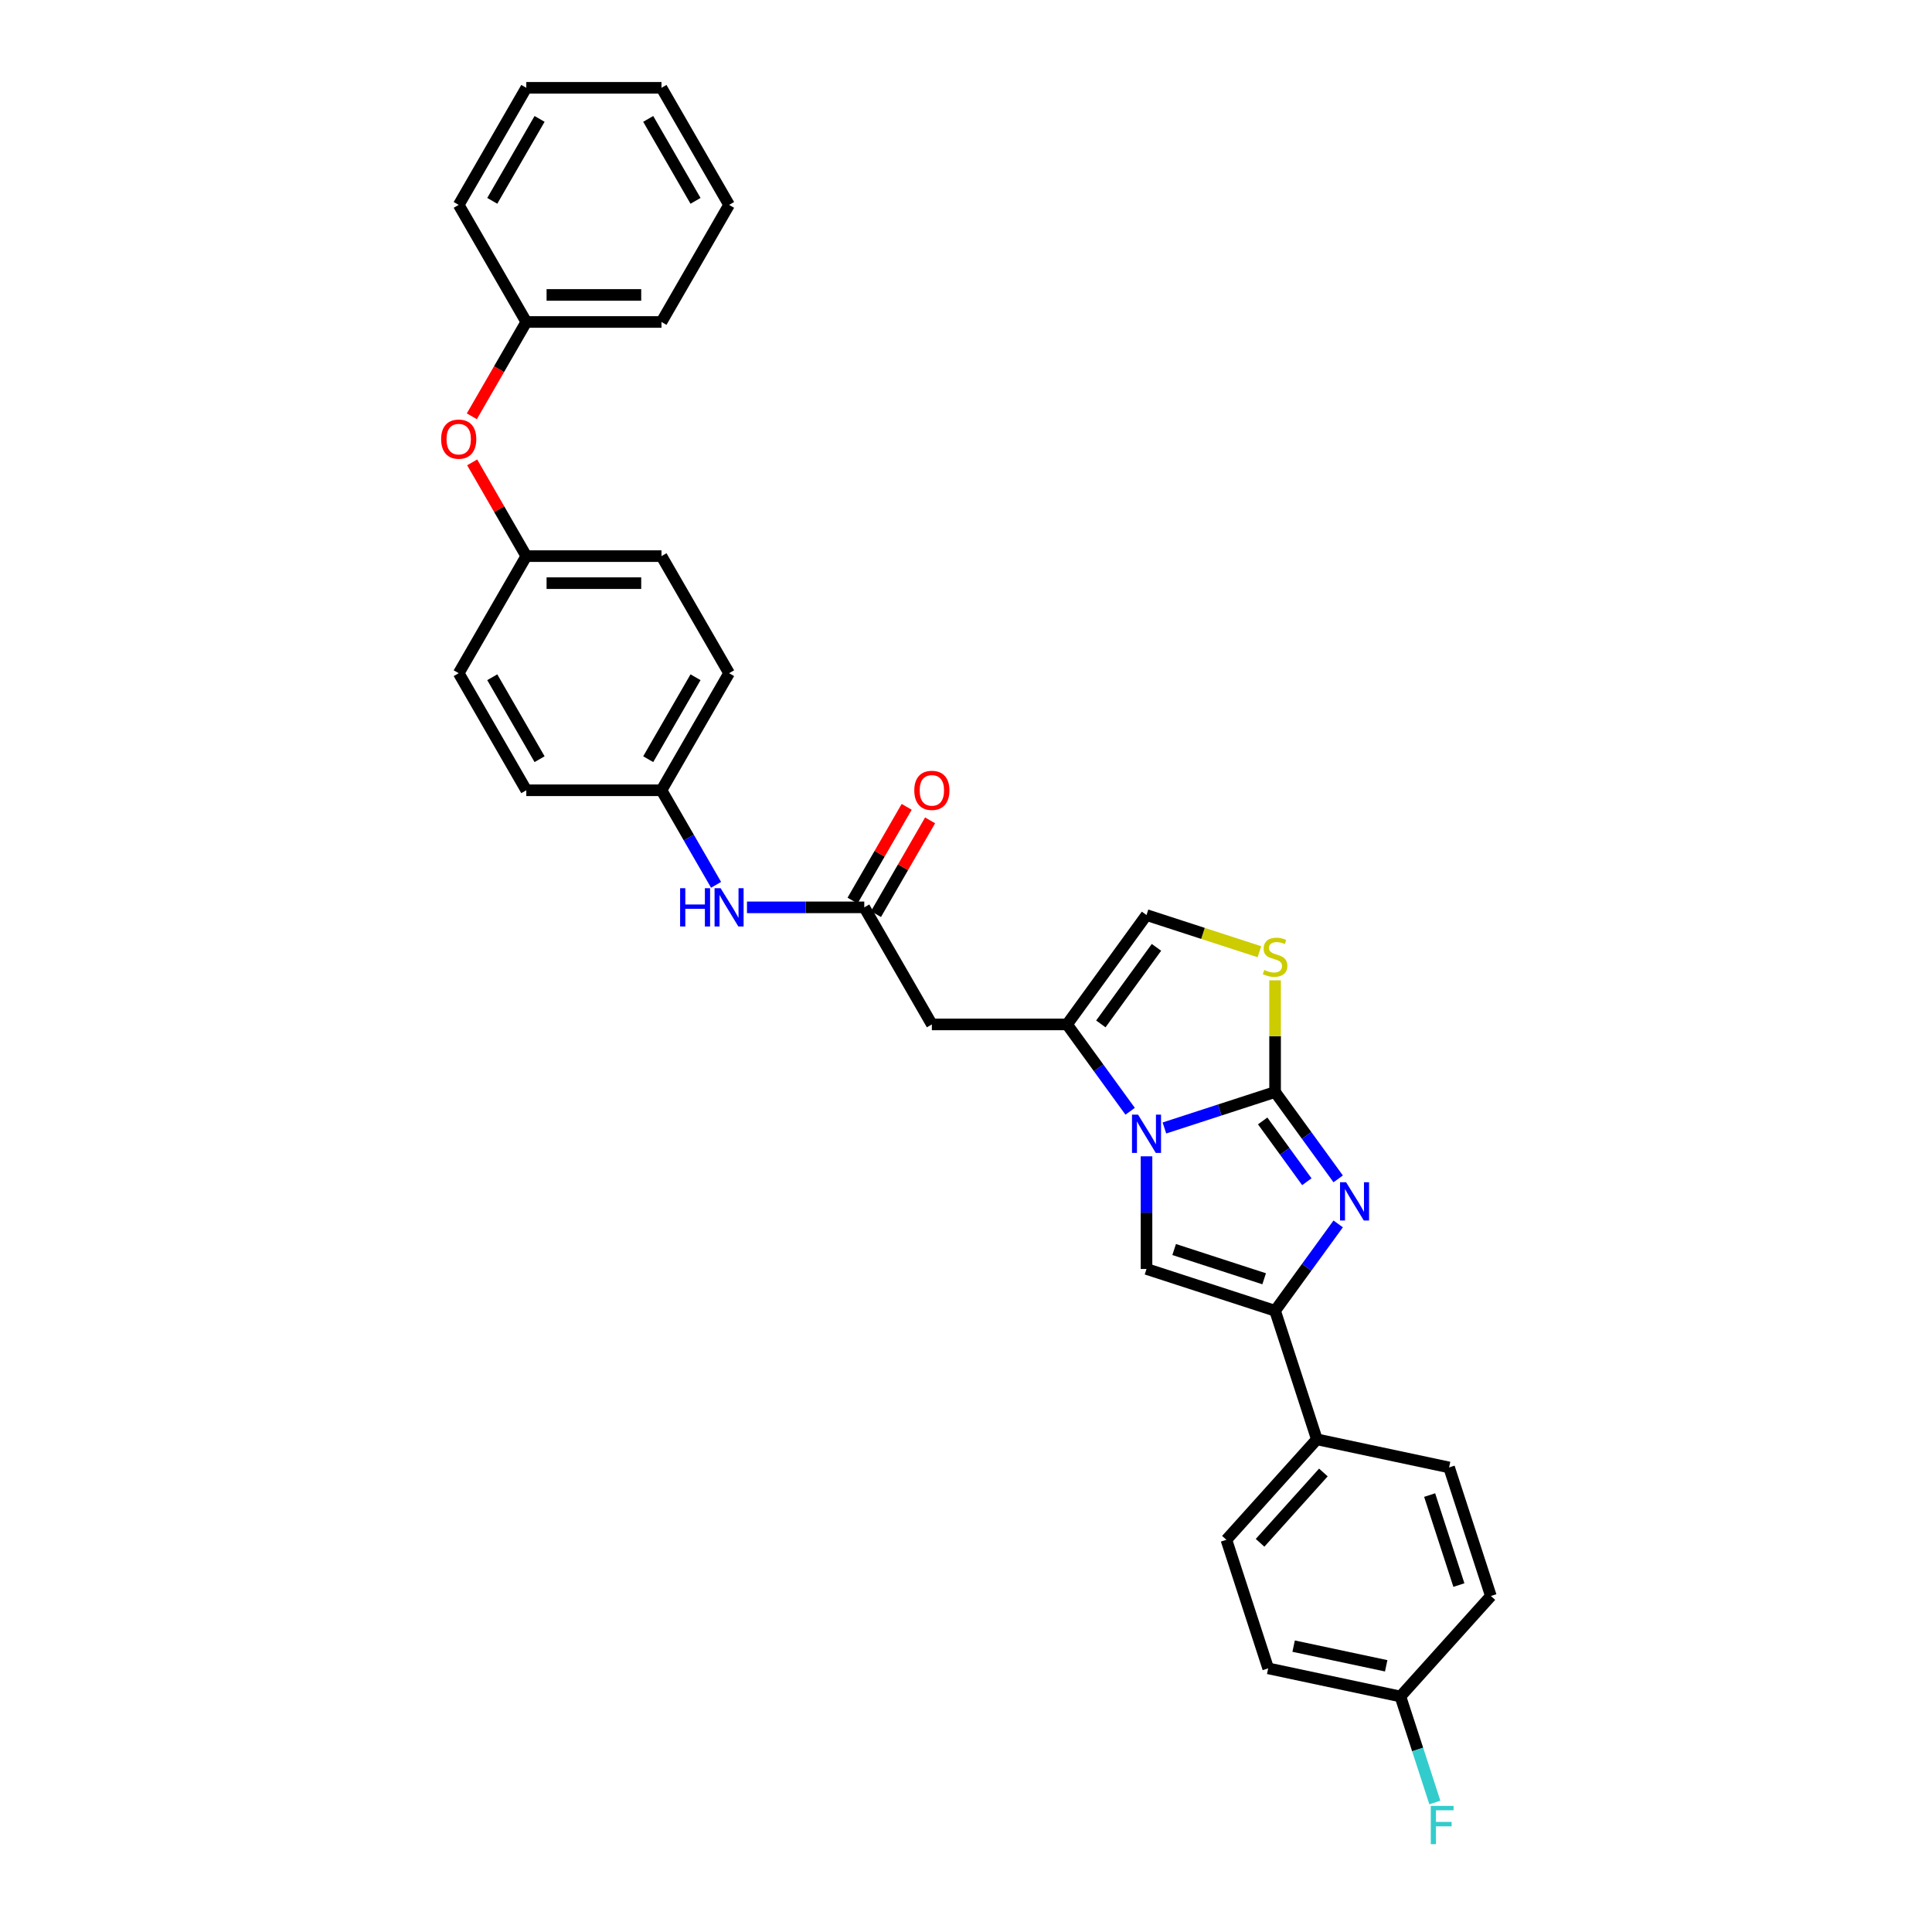 <?xml version='1.0' encoding='iso-8859-1'?>
<svg version='1.1' baseProfile='full'
              xmlns='http://www.w3.org/2000/svg'
                      xmlns:rdkit='http://www.rdkit.org/xml'
                      xmlns:xlink='http://www.w3.org/1999/xlink'
                  xml:space='preserve'
width='1000px' height='1000px' viewBox='0 0 1000 1000'>
<!-- END OF HEADER -->
<rect style='opacity:1.0;fill:#FFFFFF;stroke:none' width='1000' height='1000' x='0' y='0'> </rect>
<path class='bond-0' d='M 659.981,565.227 L 631.339,574.533' style='fill:none;fill-rule:evenodd;stroke:#000000;stroke-width:6px;stroke-linecap:butt;stroke-linejoin:miter;stroke-opacity:1' />
<path class='bond-0' d='M 631.339,574.533 L 602.697,583.839' style='fill:none;fill-rule:evenodd;stroke:#0000FF;stroke-width:6px;stroke-linecap:butt;stroke-linejoin:miter;stroke-opacity:1' />
<path class='bond-1' d='M 659.981,565.227 L 676.311,587.703' style='fill:none;fill-rule:evenodd;stroke:#000000;stroke-width:6px;stroke-linecap:butt;stroke-linejoin:miter;stroke-opacity:1' />
<path class='bond-1' d='M 676.311,587.703 L 692.64,610.178' style='fill:none;fill-rule:evenodd;stroke:#0000FF;stroke-width:6px;stroke-linecap:butt;stroke-linejoin:miter;stroke-opacity:1' />
<path class='bond-1' d='M 653.558,580.195 L 664.989,595.928' style='fill:none;fill-rule:evenodd;stroke:#000000;stroke-width:6px;stroke-linecap:butt;stroke-linejoin:miter;stroke-opacity:1' />
<path class='bond-1' d='M 664.989,595.928 L 676.419,611.661' style='fill:none;fill-rule:evenodd;stroke:#0000FF;stroke-width:6px;stroke-linecap:butt;stroke-linejoin:miter;stroke-opacity:1' />
<path class='bond-5' d='M 659.981,565.227 L 659.981,536.321' style='fill:none;fill-rule:evenodd;stroke:#000000;stroke-width:6px;stroke-linecap:butt;stroke-linejoin:miter;stroke-opacity:1' />
<path class='bond-5' d='M 659.981,536.321 L 659.981,507.415' style='fill:none;fill-rule:evenodd;stroke:#CCCC00;stroke-width:6px;stroke-linecap:butt;stroke-linejoin:miter;stroke-opacity:1' />
<path class='bond-2' d='M 584.963,575.192 L 568.634,552.716' style='fill:none;fill-rule:evenodd;stroke:#0000FF;stroke-width:6px;stroke-linecap:butt;stroke-linejoin:miter;stroke-opacity:1' />
<path class='bond-2' d='M 568.634,552.716 L 552.304,530.24' style='fill:none;fill-rule:evenodd;stroke:#000000;stroke-width:6px;stroke-linecap:butt;stroke-linejoin:miter;stroke-opacity:1' />
<path class='bond-3' d='M 593.433,598.507 L 593.433,627.665' style='fill:none;fill-rule:evenodd;stroke:#0000FF;stroke-width:6px;stroke-linecap:butt;stroke-linejoin:miter;stroke-opacity:1' />
<path class='bond-3' d='M 593.433,627.665 L 593.433,656.822' style='fill:none;fill-rule:evenodd;stroke:#000000;stroke-width:6px;stroke-linecap:butt;stroke-linejoin:miter;stroke-opacity:1' />
<path class='bond-4' d='M 692.64,633.493 L 676.311,655.969' style='fill:none;fill-rule:evenodd;stroke:#0000FF;stroke-width:6px;stroke-linecap:butt;stroke-linejoin:miter;stroke-opacity:1' />
<path class='bond-4' d='M 676.311,655.969 L 659.981,678.445' style='fill:none;fill-rule:evenodd;stroke:#000000;stroke-width:6px;stroke-linecap:butt;stroke-linejoin:miter;stroke-opacity:1' />
<path class='bond-6' d='M 552.304,530.24 L 482.331,530.24' style='fill:none;fill-rule:evenodd;stroke:#000000;stroke-width:6px;stroke-linecap:butt;stroke-linejoin:miter;stroke-opacity:1' />
<path class='bond-31' d='M 552.304,530.24 L 593.433,473.631' style='fill:none;fill-rule:evenodd;stroke:#000000;stroke-width:6px;stroke-linecap:butt;stroke-linejoin:miter;stroke-opacity:1' />
<path class='bond-31' d='M 569.795,529.975 L 598.585,490.348' style='fill:none;fill-rule:evenodd;stroke:#000000;stroke-width:6px;stroke-linecap:butt;stroke-linejoin:miter;stroke-opacity:1' />
<path class='bond-32' d='M 593.433,656.822 L 659.981,678.445' style='fill:none;fill-rule:evenodd;stroke:#000000;stroke-width:6px;stroke-linecap:butt;stroke-linejoin:miter;stroke-opacity:1' />
<path class='bond-32' d='M 607.74,646.756 L 654.323,661.892' style='fill:none;fill-rule:evenodd;stroke:#000000;stroke-width:6px;stroke-linecap:butt;stroke-linejoin:miter;stroke-opacity:1' />
<path class='bond-9' d='M 659.981,678.445 L 681.604,744.993' style='fill:none;fill-rule:evenodd;stroke:#000000;stroke-width:6px;stroke-linecap:butt;stroke-linejoin:miter;stroke-opacity:1' />
<path class='bond-7' d='M 651.878,492.621 L 622.655,483.126' style='fill:none;fill-rule:evenodd;stroke:#CCCC00;stroke-width:6px;stroke-linecap:butt;stroke-linejoin:miter;stroke-opacity:1' />
<path class='bond-7' d='M 622.655,483.126 L 593.433,473.631' style='fill:none;fill-rule:evenodd;stroke:#000000;stroke-width:6px;stroke-linecap:butt;stroke-linejoin:miter;stroke-opacity:1' />
<path class='bond-8' d='M 482.331,530.24 L 447.345,469.642' style='fill:none;fill-rule:evenodd;stroke:#000000;stroke-width:6px;stroke-linecap:butt;stroke-linejoin:miter;stroke-opacity:1' />
<path class='bond-10' d='M 447.345,469.642 L 416.99,469.642' style='fill:none;fill-rule:evenodd;stroke:#000000;stroke-width:6px;stroke-linecap:butt;stroke-linejoin:miter;stroke-opacity:1' />
<path class='bond-10' d='M 416.99,469.642 L 386.636,469.642' style='fill:none;fill-rule:evenodd;stroke:#0000FF;stroke-width:6px;stroke-linecap:butt;stroke-linejoin:miter;stroke-opacity:1' />
<path class='bond-11' d='M 453.404,473.141 L 467.411,448.88' style='fill:none;fill-rule:evenodd;stroke:#000000;stroke-width:6px;stroke-linecap:butt;stroke-linejoin:miter;stroke-opacity:1' />
<path class='bond-11' d='M 467.411,448.88 L 481.418,424.62' style='fill:none;fill-rule:evenodd;stroke:#FF0000;stroke-width:6px;stroke-linecap:butt;stroke-linejoin:miter;stroke-opacity:1' />
<path class='bond-11' d='M 441.285,466.143 L 455.292,441.883' style='fill:none;fill-rule:evenodd;stroke:#000000;stroke-width:6px;stroke-linecap:butt;stroke-linejoin:miter;stroke-opacity:1' />
<path class='bond-11' d='M 455.292,441.883 L 469.298,417.622' style='fill:none;fill-rule:evenodd;stroke:#FF0000;stroke-width:6px;stroke-linecap:butt;stroke-linejoin:miter;stroke-opacity:1' />
<path class='bond-13' d='M 681.604,744.993 L 634.783,796.993' style='fill:none;fill-rule:evenodd;stroke:#000000;stroke-width:6px;stroke-linecap:butt;stroke-linejoin:miter;stroke-opacity:1' />
<path class='bond-13' d='M 684.981,762.157 L 652.206,798.557' style='fill:none;fill-rule:evenodd;stroke:#000000;stroke-width:6px;stroke-linecap:butt;stroke-linejoin:miter;stroke-opacity:1' />
<path class='bond-14' d='M 681.604,744.993 L 750.047,759.541' style='fill:none;fill-rule:evenodd;stroke:#000000;stroke-width:6px;stroke-linecap:butt;stroke-linejoin:miter;stroke-opacity:1' />
<path class='bond-15' d='M 370.641,457.985 L 356.513,433.514' style='fill:none;fill-rule:evenodd;stroke:#0000FF;stroke-width:6px;stroke-linecap:butt;stroke-linejoin:miter;stroke-opacity:1' />
<path class='bond-15' d='M 356.513,433.514 L 342.385,409.044' style='fill:none;fill-rule:evenodd;stroke:#000000;stroke-width:6px;stroke-linecap:butt;stroke-linejoin:miter;stroke-opacity:1' />
<path class='bond-12' d='M 244.399,239.326 L 258.406,263.587' style='fill:none;fill-rule:evenodd;stroke:#FF0000;stroke-width:6px;stroke-linecap:butt;stroke-linejoin:miter;stroke-opacity:1' />
<path class='bond-12' d='M 258.406,263.587 L 272.413,287.847' style='fill:none;fill-rule:evenodd;stroke:#000000;stroke-width:6px;stroke-linecap:butt;stroke-linejoin:miter;stroke-opacity:1' />
<path class='bond-20' d='M 244.221,215.48 L 258.317,191.065' style='fill:none;fill-rule:evenodd;stroke:#FF0000;stroke-width:6px;stroke-linecap:butt;stroke-linejoin:miter;stroke-opacity:1' />
<path class='bond-20' d='M 258.317,191.065 L 272.413,166.651' style='fill:none;fill-rule:evenodd;stroke:#000000;stroke-width:6px;stroke-linecap:butt;stroke-linejoin:miter;stroke-opacity:1' />
<path class='bond-19' d='M 634.783,796.993 L 656.406,863.541' style='fill:none;fill-rule:evenodd;stroke:#000000;stroke-width:6px;stroke-linecap:butt;stroke-linejoin:miter;stroke-opacity:1' />
<path class='bond-18' d='M 750.047,759.541 L 771.67,826.089' style='fill:none;fill-rule:evenodd;stroke:#000000;stroke-width:6px;stroke-linecap:butt;stroke-linejoin:miter;stroke-opacity:1' />
<path class='bond-18' d='M 739.981,773.848 L 755.117,820.432' style='fill:none;fill-rule:evenodd;stroke:#000000;stroke-width:6px;stroke-linecap:butt;stroke-linejoin:miter;stroke-opacity:1' />
<path class='bond-22' d='M 342.385,409.044 L 377.372,348.446' style='fill:none;fill-rule:evenodd;stroke:#000000;stroke-width:6px;stroke-linecap:butt;stroke-linejoin:miter;stroke-opacity:1' />
<path class='bond-22' d='M 335.514,392.957 L 360.004,350.538' style='fill:none;fill-rule:evenodd;stroke:#000000;stroke-width:6px;stroke-linecap:butt;stroke-linejoin:miter;stroke-opacity:1' />
<path class='bond-23' d='M 342.385,409.044 L 272.413,409.044' style='fill:none;fill-rule:evenodd;stroke:#000000;stroke-width:6px;stroke-linecap:butt;stroke-linejoin:miter;stroke-opacity:1' />
<path class='bond-16' d='M 272.413,287.847 L 237.426,348.446' style='fill:none;fill-rule:evenodd;stroke:#000000;stroke-width:6px;stroke-linecap:butt;stroke-linejoin:miter;stroke-opacity:1' />
<path class='bond-34' d='M 272.413,287.847 L 342.385,287.847' style='fill:none;fill-rule:evenodd;stroke:#000000;stroke-width:6px;stroke-linecap:butt;stroke-linejoin:miter;stroke-opacity:1' />
<path class='bond-34' d='M 282.909,301.842 L 331.89,301.842' style='fill:none;fill-rule:evenodd;stroke:#000000;stroke-width:6px;stroke-linecap:butt;stroke-linejoin:miter;stroke-opacity:1' />
<path class='bond-17' d='M 724.849,878.089 L 771.67,826.089' style='fill:none;fill-rule:evenodd;stroke:#000000;stroke-width:6px;stroke-linecap:butt;stroke-linejoin:miter;stroke-opacity:1' />
<path class='bond-21' d='M 724.849,878.089 L 733.767,905.535' style='fill:none;fill-rule:evenodd;stroke:#000000;stroke-width:6px;stroke-linecap:butt;stroke-linejoin:miter;stroke-opacity:1' />
<path class='bond-21' d='M 733.767,905.535 L 742.684,932.98' style='fill:none;fill-rule:evenodd;stroke:#33CCCC;stroke-width:6px;stroke-linecap:butt;stroke-linejoin:miter;stroke-opacity:1' />
<path class='bond-33' d='M 724.849,878.089 L 656.406,863.541' style='fill:none;fill-rule:evenodd;stroke:#000000;stroke-width:6px;stroke-linecap:butt;stroke-linejoin:miter;stroke-opacity:1' />
<path class='bond-33' d='M 717.492,862.218 L 669.582,852.035' style='fill:none;fill-rule:evenodd;stroke:#000000;stroke-width:6px;stroke-linecap:butt;stroke-linejoin:miter;stroke-opacity:1' />
<path class='bond-26' d='M 272.413,166.651 L 342.385,166.651' style='fill:none;fill-rule:evenodd;stroke:#000000;stroke-width:6px;stroke-linecap:butt;stroke-linejoin:miter;stroke-opacity:1' />
<path class='bond-26' d='M 282.909,152.656 L 331.89,152.656' style='fill:none;fill-rule:evenodd;stroke:#000000;stroke-width:6px;stroke-linecap:butt;stroke-linejoin:miter;stroke-opacity:1' />
<path class='bond-27' d='M 272.413,166.651 L 237.426,106.053' style='fill:none;fill-rule:evenodd;stroke:#000000;stroke-width:6px;stroke-linecap:butt;stroke-linejoin:miter;stroke-opacity:1' />
<path class='bond-24' d='M 377.372,348.446 L 342.385,287.847' style='fill:none;fill-rule:evenodd;stroke:#000000;stroke-width:6px;stroke-linecap:butt;stroke-linejoin:miter;stroke-opacity:1' />
<path class='bond-25' d='M 272.413,409.044 L 237.426,348.446' style='fill:none;fill-rule:evenodd;stroke:#000000;stroke-width:6px;stroke-linecap:butt;stroke-linejoin:miter;stroke-opacity:1' />
<path class='bond-25' d='M 279.284,392.957 L 254.794,350.538' style='fill:none;fill-rule:evenodd;stroke:#000000;stroke-width:6px;stroke-linecap:butt;stroke-linejoin:miter;stroke-opacity:1' />
<path class='bond-29' d='M 342.385,166.651 L 377.372,106.053' style='fill:none;fill-rule:evenodd;stroke:#000000;stroke-width:6px;stroke-linecap:butt;stroke-linejoin:miter;stroke-opacity:1' />
<path class='bond-28' d='M 237.426,106.053 L 272.413,45.455' style='fill:none;fill-rule:evenodd;stroke:#000000;stroke-width:6px;stroke-linecap:butt;stroke-linejoin:miter;stroke-opacity:1' />
<path class='bond-28' d='M 254.794,103.96 L 279.284,61.542' style='fill:none;fill-rule:evenodd;stroke:#000000;stroke-width:6px;stroke-linecap:butt;stroke-linejoin:miter;stroke-opacity:1' />
<path class='bond-30' d='M 272.413,45.455 L 342.385,45.455' style='fill:none;fill-rule:evenodd;stroke:#000000;stroke-width:6px;stroke-linecap:butt;stroke-linejoin:miter;stroke-opacity:1' />
<path class='bond-35' d='M 377.372,106.053 L 342.385,45.455' style='fill:none;fill-rule:evenodd;stroke:#000000;stroke-width:6px;stroke-linecap:butt;stroke-linejoin:miter;stroke-opacity:1' />
<path class='bond-35' d='M 360.004,103.96 L 335.514,61.542' style='fill:none;fill-rule:evenodd;stroke:#000000;stroke-width:6px;stroke-linecap:butt;stroke-linejoin:miter;stroke-opacity:1' />
<path  class='atom-1' d='M 589.053 576.941
L 595.546 587.437
Q 596.19 588.473, 597.225 590.348
Q 598.261 592.223, 598.317 592.335
L 598.317 576.941
L 600.948 576.941
L 600.948 596.758
L 598.233 596.758
L 591.264 585.282
Q 590.452 583.939, 589.584 582.399
Q 588.745 580.86, 588.493 580.384
L 588.493 596.758
L 585.918 596.758
L 585.918 576.941
L 589.053 576.941
' fill='#0000FF'/>
<path  class='atom-2' d='M 696.73 611.928
L 703.223 622.424
Q 703.867 623.459, 704.902 625.334
Q 705.938 627.21, 705.994 627.322
L 705.994 611.928
L 708.625 611.928
L 708.625 631.744
L 705.91 631.744
L 698.941 620.268
Q 698.129 618.925, 697.261 617.386
Q 696.422 615.846, 696.17 615.37
L 696.17 631.744
L 693.595 631.744
L 693.595 611.928
L 696.73 611.928
' fill='#0000FF'/>
<path  class='atom-6' d='M 654.383 502.055
Q 654.607 502.139, 655.531 502.531
Q 656.454 502.923, 657.462 503.175
Q 658.497 503.399, 659.505 503.399
Q 661.38 503.399, 662.472 502.503
Q 663.563 501.579, 663.563 499.984
Q 663.563 498.892, 663.004 498.221
Q 662.472 497.549, 661.632 497.185
Q 660.793 496.821, 659.393 496.401
Q 657.63 495.87, 656.566 495.366
Q 655.531 494.862, 654.775 493.798
Q 654.047 492.735, 654.047 490.944
Q 654.047 488.453, 655.727 486.913
Q 657.434 485.374, 660.793 485.374
Q 663.088 485.374, 665.691 486.465
L 665.047 488.62
Q 662.668 487.641, 660.877 487.641
Q 658.945 487.641, 657.882 488.453
Q 656.818 489.236, 656.846 490.608
Q 656.846 491.671, 657.378 492.315
Q 657.938 492.959, 658.721 493.323
Q 659.533 493.686, 660.877 494.106
Q 662.668 494.666, 663.731 495.226
Q 664.795 495.786, 665.551 496.933
Q 666.334 498.053, 666.334 499.984
Q 666.334 502.727, 664.487 504.21
Q 662.668 505.666, 659.617 505.666
Q 657.854 505.666, 656.51 505.274
Q 655.195 504.91, 653.627 504.266
L 654.383 502.055
' fill='#CCCC00'/>
<path  class='atom-11' d='M 352.028 459.734
L 354.715 459.734
L 354.715 468.159
L 364.847 468.159
L 364.847 459.734
L 367.534 459.734
L 367.534 479.55
L 364.847 479.55
L 364.847 470.398
L 354.715 470.398
L 354.715 479.55
L 352.028 479.55
L 352.028 459.734
' fill='#0000FF'/>
<path  class='atom-11' d='M 372.992 459.734
L 379.485 470.23
Q 380.129 471.265, 381.164 473.141
Q 382.2 475.016, 382.256 475.128
L 382.256 459.734
L 384.887 459.734
L 384.887 479.55
L 382.172 479.55
L 375.203 468.075
Q 374.391 466.731, 373.523 465.192
Q 372.684 463.652, 372.432 463.177
L 372.432 479.55
L 369.857 479.55
L 369.857 459.734
L 372.992 459.734
' fill='#0000FF'/>
<path  class='atom-12' d='M 473.235 409.1
Q 473.235 404.342, 475.586 401.683
Q 477.937 399.024, 482.331 399.024
Q 486.725 399.024, 489.076 401.683
Q 491.428 404.342, 491.428 409.1
Q 491.428 413.914, 489.048 416.657
Q 486.669 419.372, 482.331 419.372
Q 477.965 419.372, 475.586 416.657
Q 473.235 413.942, 473.235 409.1
M 482.331 417.133
Q 485.354 417.133, 486.977 415.117
Q 488.629 413.074, 488.629 409.1
Q 488.629 405.209, 486.977 403.25
Q 485.354 401.263, 482.331 401.263
Q 479.308 401.263, 477.657 403.222
Q 476.034 405.181, 476.034 409.1
Q 476.034 413.102, 477.657 415.117
Q 479.308 417.133, 482.331 417.133
' fill='#FF0000'/>
<path  class='atom-13' d='M 228.33 227.305
Q 228.33 222.547, 230.681 219.888
Q 233.032 217.229, 237.426 217.229
Q 241.821 217.229, 244.172 219.888
Q 246.523 222.547, 246.523 227.305
Q 246.523 232.119, 244.144 234.862
Q 241.765 237.577, 237.426 237.577
Q 233.06 237.577, 230.681 234.862
Q 228.33 232.147, 228.33 227.305
M 237.426 235.338
Q 240.449 235.338, 242.072 233.323
Q 243.724 231.28, 243.724 227.305
Q 243.724 223.415, 242.072 221.455
Q 240.449 219.468, 237.426 219.468
Q 234.403 219.468, 232.752 221.427
Q 231.129 223.387, 231.129 227.305
Q 231.129 231.308, 232.752 233.323
Q 234.403 235.338, 237.426 235.338
' fill='#FF0000'/>
<path  class='atom-22' d='M 740.58 934.729
L 752.364 934.729
L 752.364 936.996
L 743.239 936.996
L 743.239 943.014
L 751.356 943.014
L 751.356 945.309
L 743.239 945.309
L 743.239 954.545
L 740.58 954.545
L 740.58 934.729
' fill='#33CCCC'/>
</svg>
